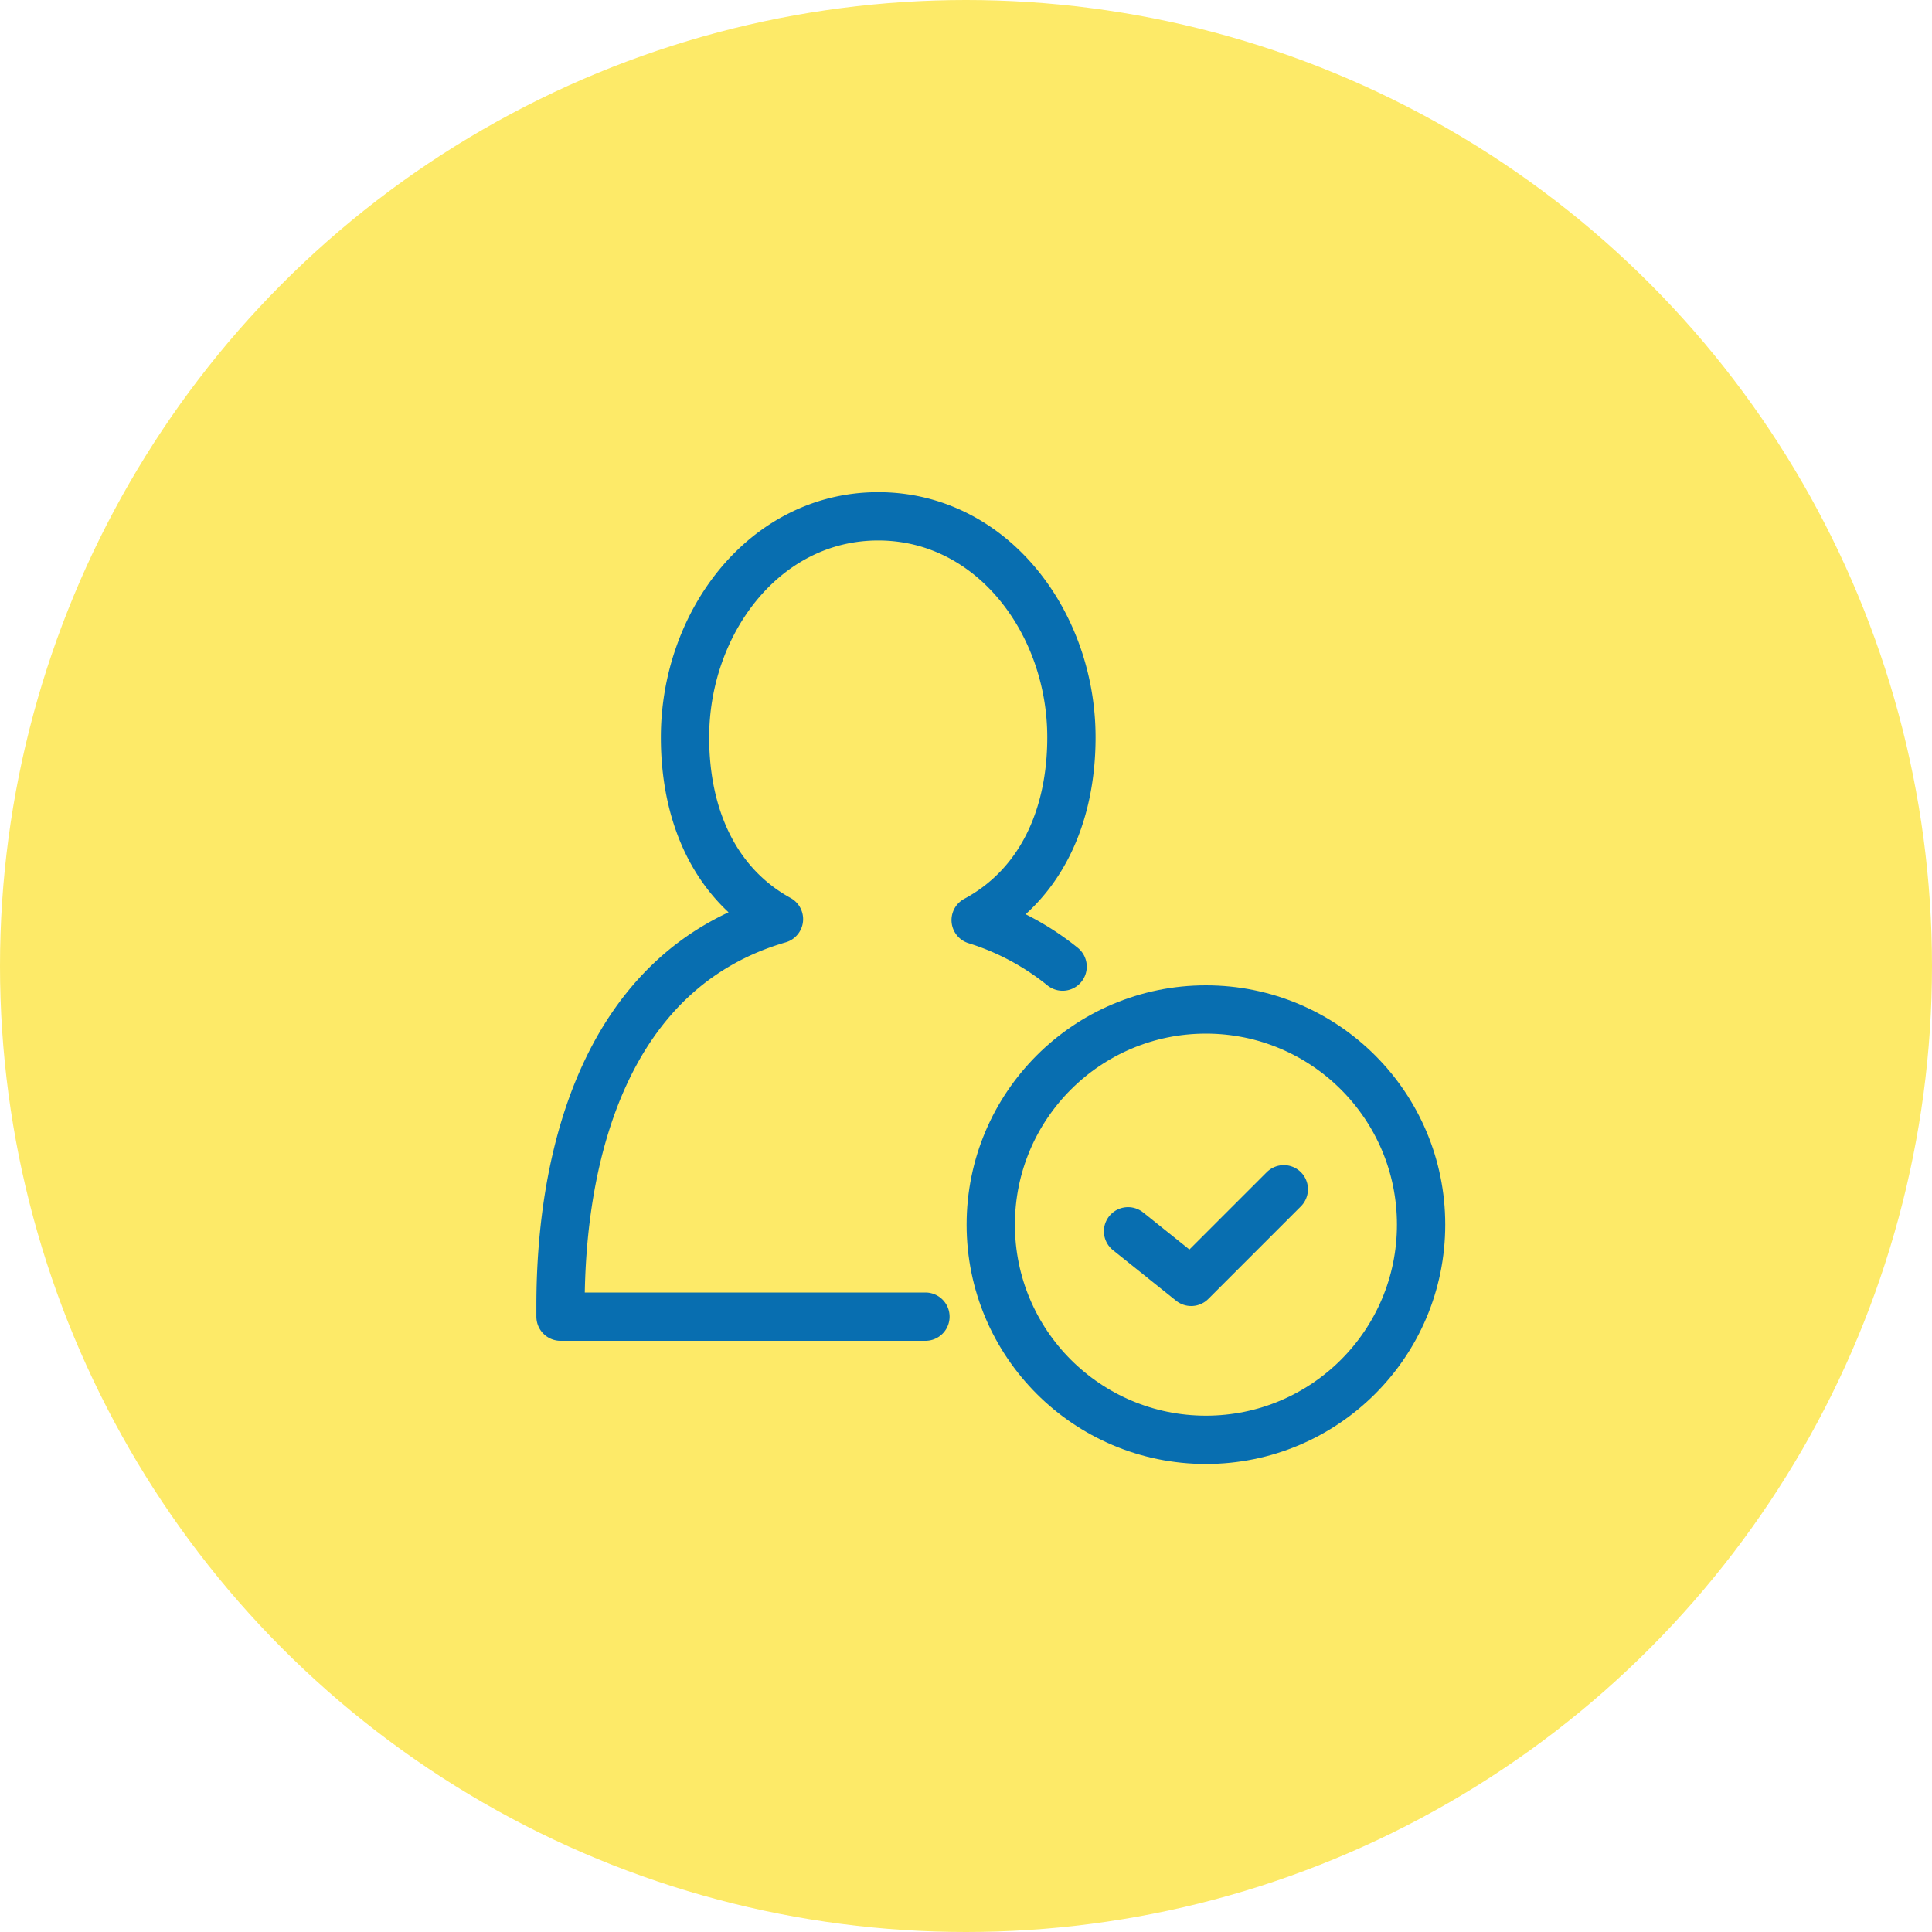 <svg xmlns="http://www.w3.org/2000/svg" viewBox="0 0 160 160"><defs><style>.cls-1{fill:#fdea68;}.cls-2{fill:none;stroke:#086eb0;stroke-linecap:round;stroke-linejoin:round;stroke-width:4px;}</style></defs><title>feauter-3_icon_3</title><g id="レイヤー_2" data-name="レイヤー 2"><g id="feauter_3"><circle class="cls-1" cx="80" cy="80" r="80"/><path class="cls-2" d="M88,80.05a21.73,21.73,0,0,0-7.2-3.85c5.39-2.9,7.93-8.59,7.93-15.14,0-9.48-6.56-18.3-16-18.3s-16,8.82-16,18.3c0,6.49,2.47,12.14,7.78,15.06-14.41,4.19-18.09,19.57-18.09,32,0,.31,0,.62,0,.92H76.64"/><circle class="cls-2" cx="99.87" cy="101.42" r="17.82"/><polyline class="cls-2" points="93.42 101.97 98.65 106.16 106.32 98.49"/></g></g></svg>